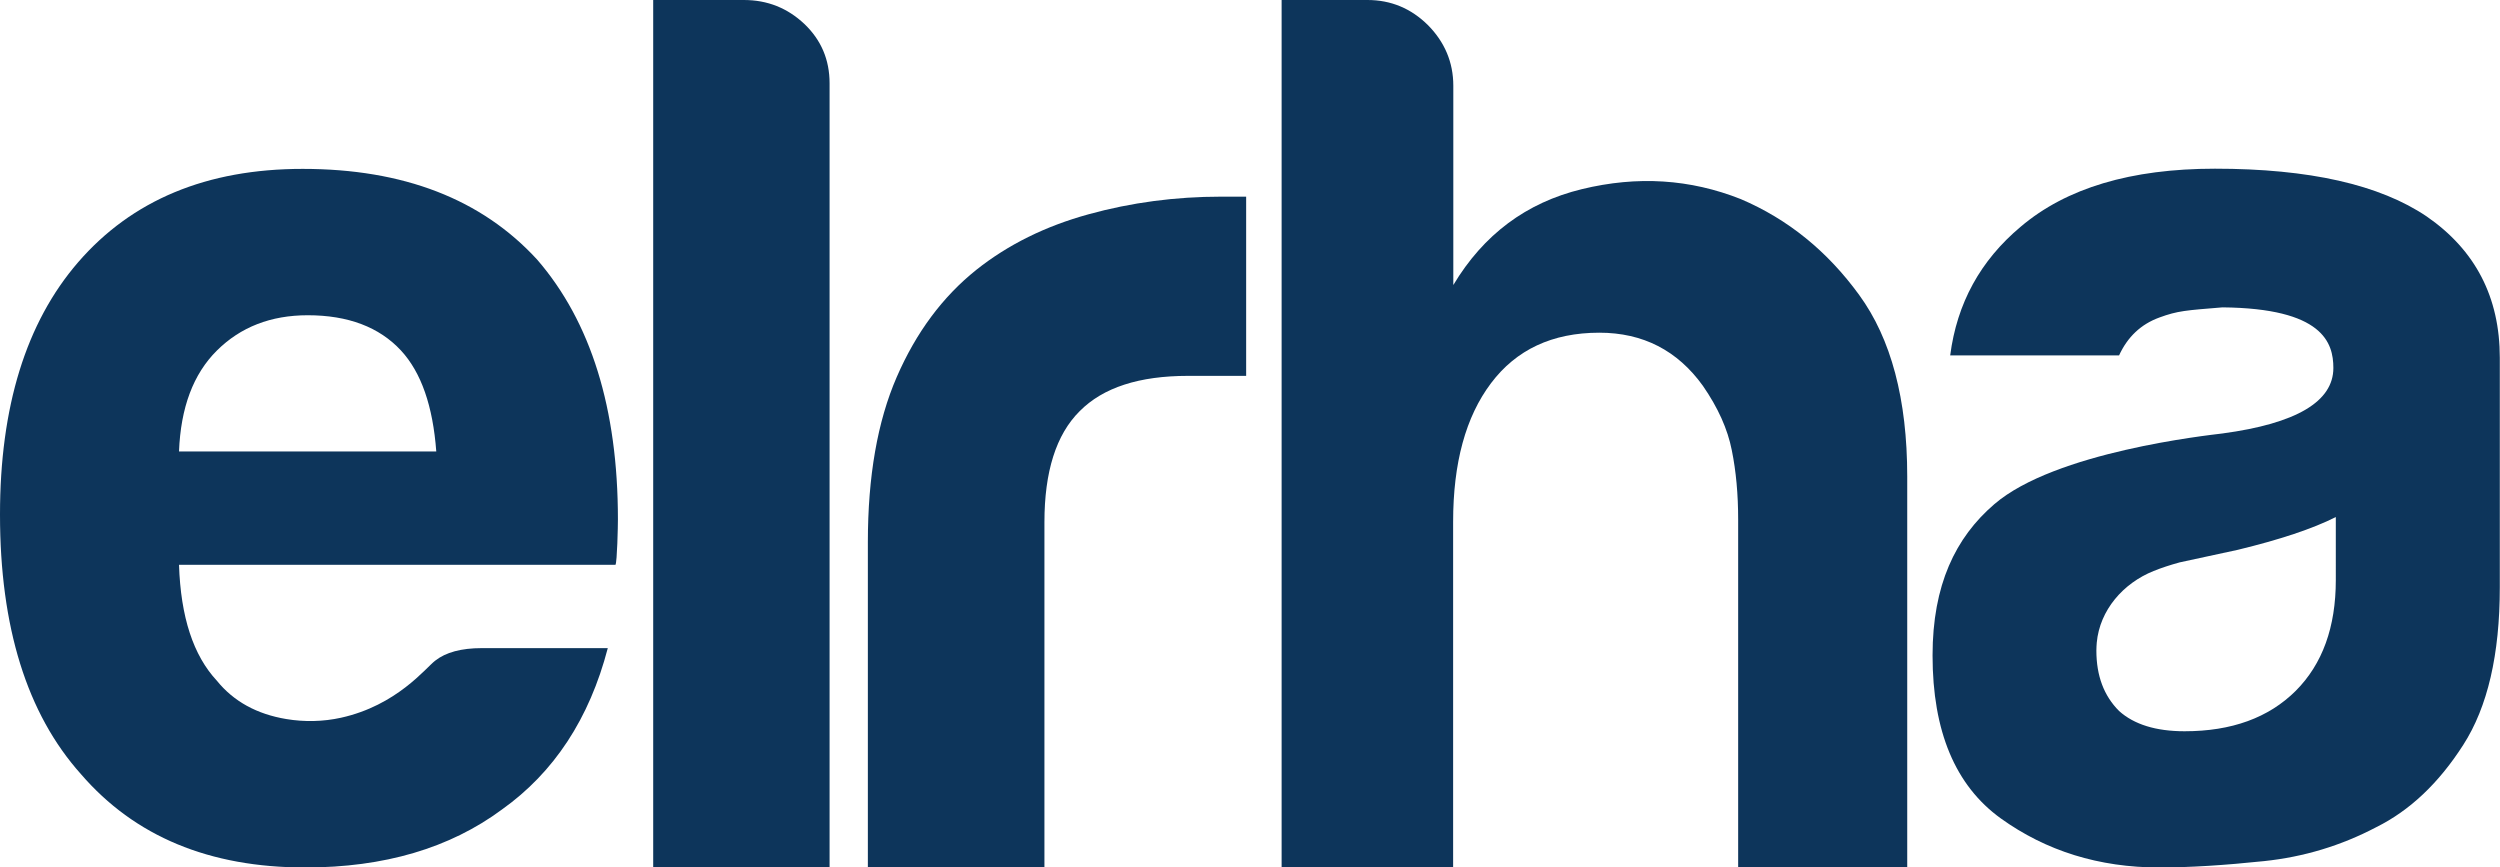 <svg xmlns="http://www.w3.org/2000/svg" viewBox="0 0 133.23 46.23">
	<path fill="#0D355B" d="M34.81,0h4.83c1.26,0,2.33,0.43,3.23,1.28c0.89,0.85,1.34,1.9,1.34,3.16v41.8h-9.4V0z"/>
	<path  fill="#0D355B" d="M46.25,46.23V28.89c0-3.49,0.51-6.43,1.54-8.8s2.44-4.27,4.24-5.71c1.7-1.35,3.69-2.33,5.98-2.96 c2.28-0.63,4.64-0.94,7.06-0.94h1.34v9.55h-3.09c-2.61,0-4.53,0.62-5.78,1.88c-1.26,1.25-1.88,3.23-1.88,5.92v18.41H46.25z"/>
	<path fill="#0D355B" d="M90.75,20.56c-1.35-1.88-3.19-2.83-5.52-2.83c-2.51,0-4.43,0.91-5.77,2.69c-1.35,1.79-2.02,4.25-2.02,7.39 v18.41h-9.14V0h4.57c1.26,0,2.33,0.45,3.23,1.34c0.89,0.9,1.35,1.98,1.35,3.23v10.62c1.61-2.69,3.89-4.39,6.85-5.11 c2.96-0.72,5.77-0.54,8.47,0.53c2.51,1.07,4.61,2.77,6.31,5.11c1.7,2.33,2.56,5.56,2.56,9.67v20.83h-9.01V27.69 c0-1.34-0.11-2.57-0.34-3.7C92.07,22.87,91.56,21.73,90.75,20.56"/>
	<path fill="#0D355B" d="M124.49,27.55c-1.25,0.63-3,1.21-5.23,1.75l-3.1,0.67c-0.51,0.14-0.97,0.29-1.39,0.46 c-1.62,0.65-2.87,2.08-3.03,3.82c-0.01,0.14-0.02,0.28-0.02,0.42c0,1.34,0.4,2.41,1.21,3.22c0.8,0.72,1.97,1.08,3.49,1.08 c2.51,0,4.48-0.72,5.92-2.15c1.43-1.43,2.14-3.4,2.14-5.91V27.55z M126.64,44.08c-1.88,0.99-3.88,1.59-5.98,1.81 c-2.1,0.22-3.96,0.34-5.58,0.34c-3.22,0-6.04-0.88-8.46-2.62c-2.42-1.75-3.63-4.64-3.63-8.68c0-3.76,1.22-6.28,3.29-8.06 c3.24-2.79,11.36-3.67,12.16-3.77c3.94-0.53,5.91-1.7,5.91-3.49c0-1.35-0.56-3.18-5.91-3.23c-1.95,0.16-2.38,0.18-3.36,0.54 c-0.99,0.36-1.7,1.04-2.15,2.02h-9c0.36-2.78,1.61-5.06,3.76-6.86c2.43-2.06,5.87-3.09,10.35-3.09c5.02,0,8.78,0.85,11.29,2.55 c2.59,1.79,3.89,4.3,3.89,7.53v12.23c0,3.58-0.65,6.38-1.95,8.4C129.97,41.73,128.43,43.19,126.64,44.08"/>
	<path fill="#0D355B" d="M9.54,24.06h13.71c-0.18-2.42-0.8-4.21-1.88-5.38c-1.16-1.25-2.82-1.88-4.97-1.88c-1.97,0-3.58,0.63-4.84,1.88 C10.3,19.93,9.63,21.72,9.54,24.06 M25.67,34.54h6.72c-0.98,3.76-2.87,6.63-5.64,8.6c-2.78,2.06-6.28,3.09-10.48,3.09 c-5.11,0-9.09-1.65-11.96-4.98C1.43,38.03,0,33.41,0,27.42c0-5.73,1.38-10.22,4.16-13.44C7.03,10.66,11.02,9,16.13,9 c5.37,0,9.54,1.61,12.5,4.84c2.86,3.31,4.3,7.93,4.3,13.84c0,0.36-0.04,2.25-0.13,2.42H9.54c0.09,2.78,0.76,4.83,2.02,6.18 c0.89,1.1,2.13,1.78,3.7,2.04c0.96,0.16,1.96,0.14,2.91-0.07c2.98-0.66,4.51-2.65,5.02-3.04C23.76,34.76,24.59,34.54,25.67,34.54"/>
</svg>